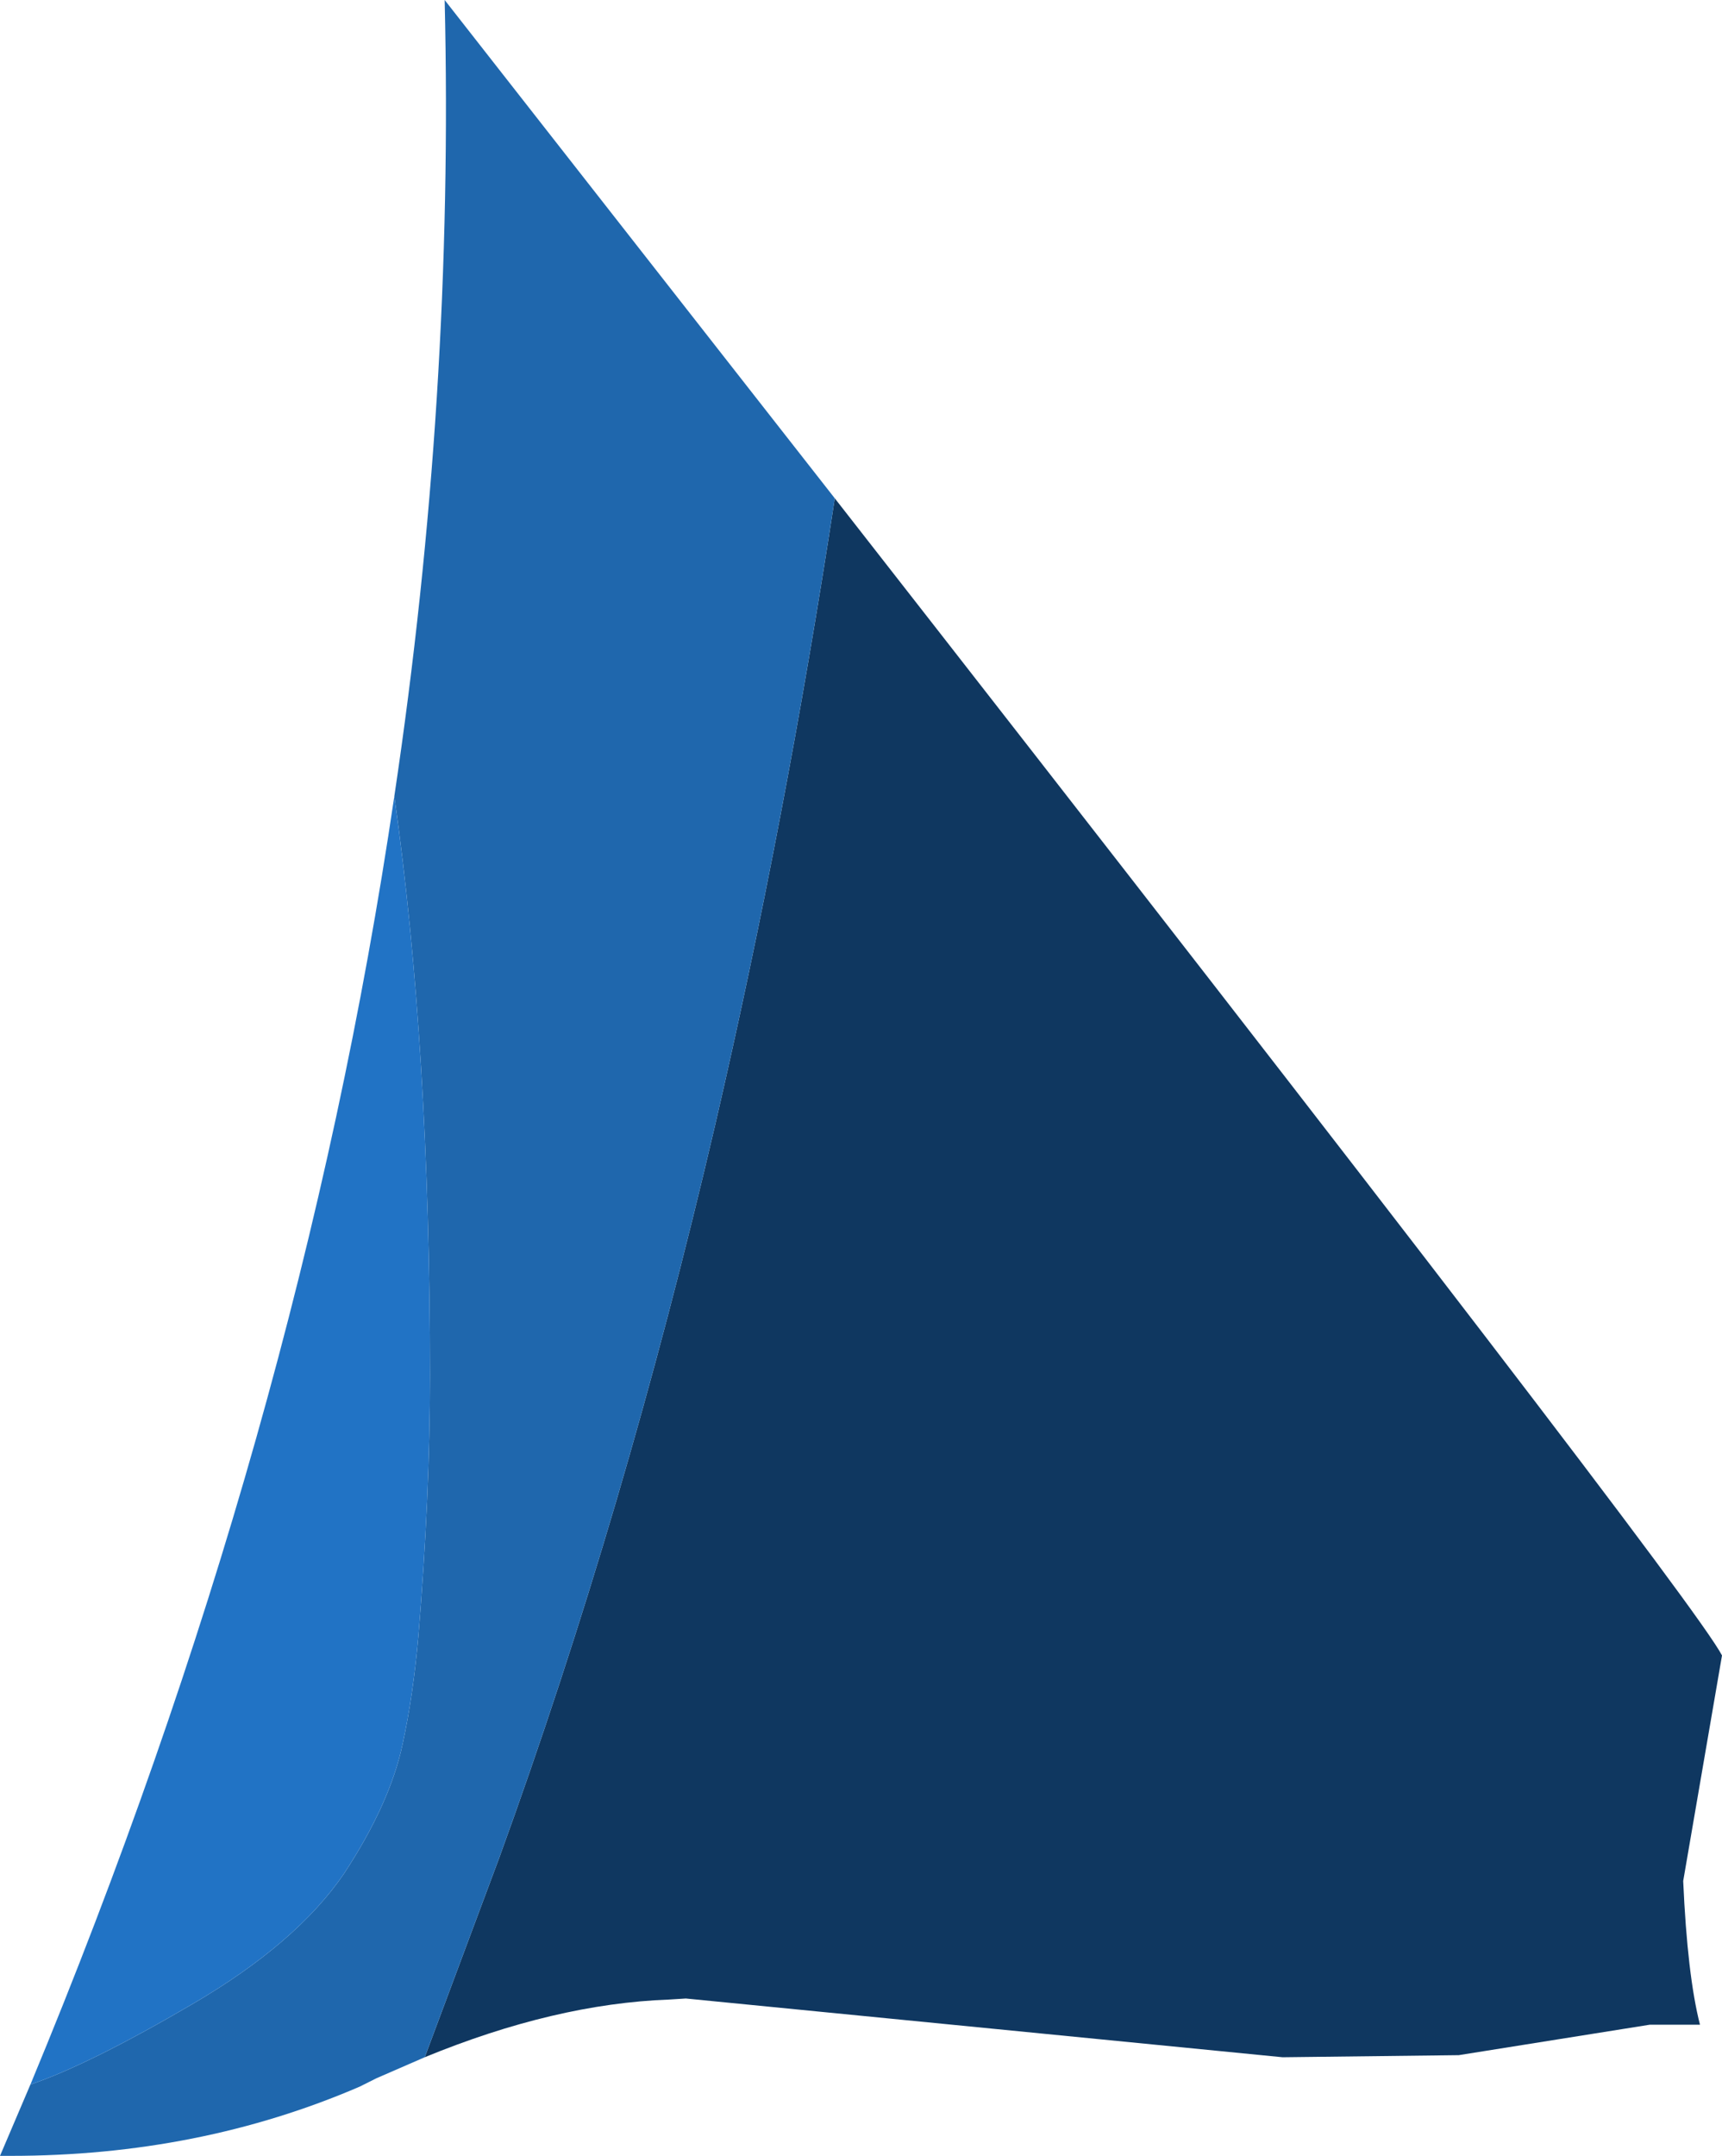 <?xml version="1.0" encoding="UTF-8" standalone="no"?>
<svg xmlns:xlink="http://www.w3.org/1999/xlink" height="102.75px" width="82.1px" xmlns="http://www.w3.org/2000/svg">
  <g transform="matrix(1.0, 0.0, 0.0, 1.0, 41.05, 51.35)">
    <path d="M-1.25 -27.6 Q39.5 24.55 41.05 27.55 L39.2 38.3 Q39.4 42.8 40.0 45.15 L37.6 45.15 28.5 46.6 20.1 46.7 -8.35 43.9 -9.15 43.95 Q-14.6 44.15 -20.8 46.7 L-17.25 37.2 Q-11.25 20.7 -6.95 2.25 -3.6 -12.2 -1.25 -27.6" fill="#0f3760" fill-rule="evenodd" stroke="none"/>
    <path d="M-20.8 46.7 L-23.1 47.7 -23.9 48.1 Q-31.55 51.4 -40.55 51.4 L-41.05 51.4 -39.6 48.0 Q-36.8 47.05 -31.85 44.15 -26.9 41.25 -24.65 37.95 -22.45 34.6 -21.85 31.75 -21.35 29.45 -21.1 26.6 -20.55 19.95 -20.55 14.2 -20.55 -1.35 -22.25 -13.4 -19.4 -32.45 -19.85 -51.35 L-1.25 -27.6 Q-3.6 -12.2 -6.95 2.25 -11.25 20.7 -17.25 37.2 L-20.8 46.7" fill="#1f67ad" fill-rule="evenodd" stroke="none"/>
    <path d="M-39.6 48.0 Q-26.75 17.1 -22.25 -13.4 -20.55 -1.35 -20.55 14.2 -20.55 19.95 -21.1 26.6 -21.35 29.45 -21.85 31.75 -22.45 34.6 -24.65 37.95 -26.9 41.25 -31.85 44.15 -36.8 47.05 -39.6 48.0" fill="#2173c5" fill-rule="evenodd" stroke="none"/>
  </g>
</svg>
